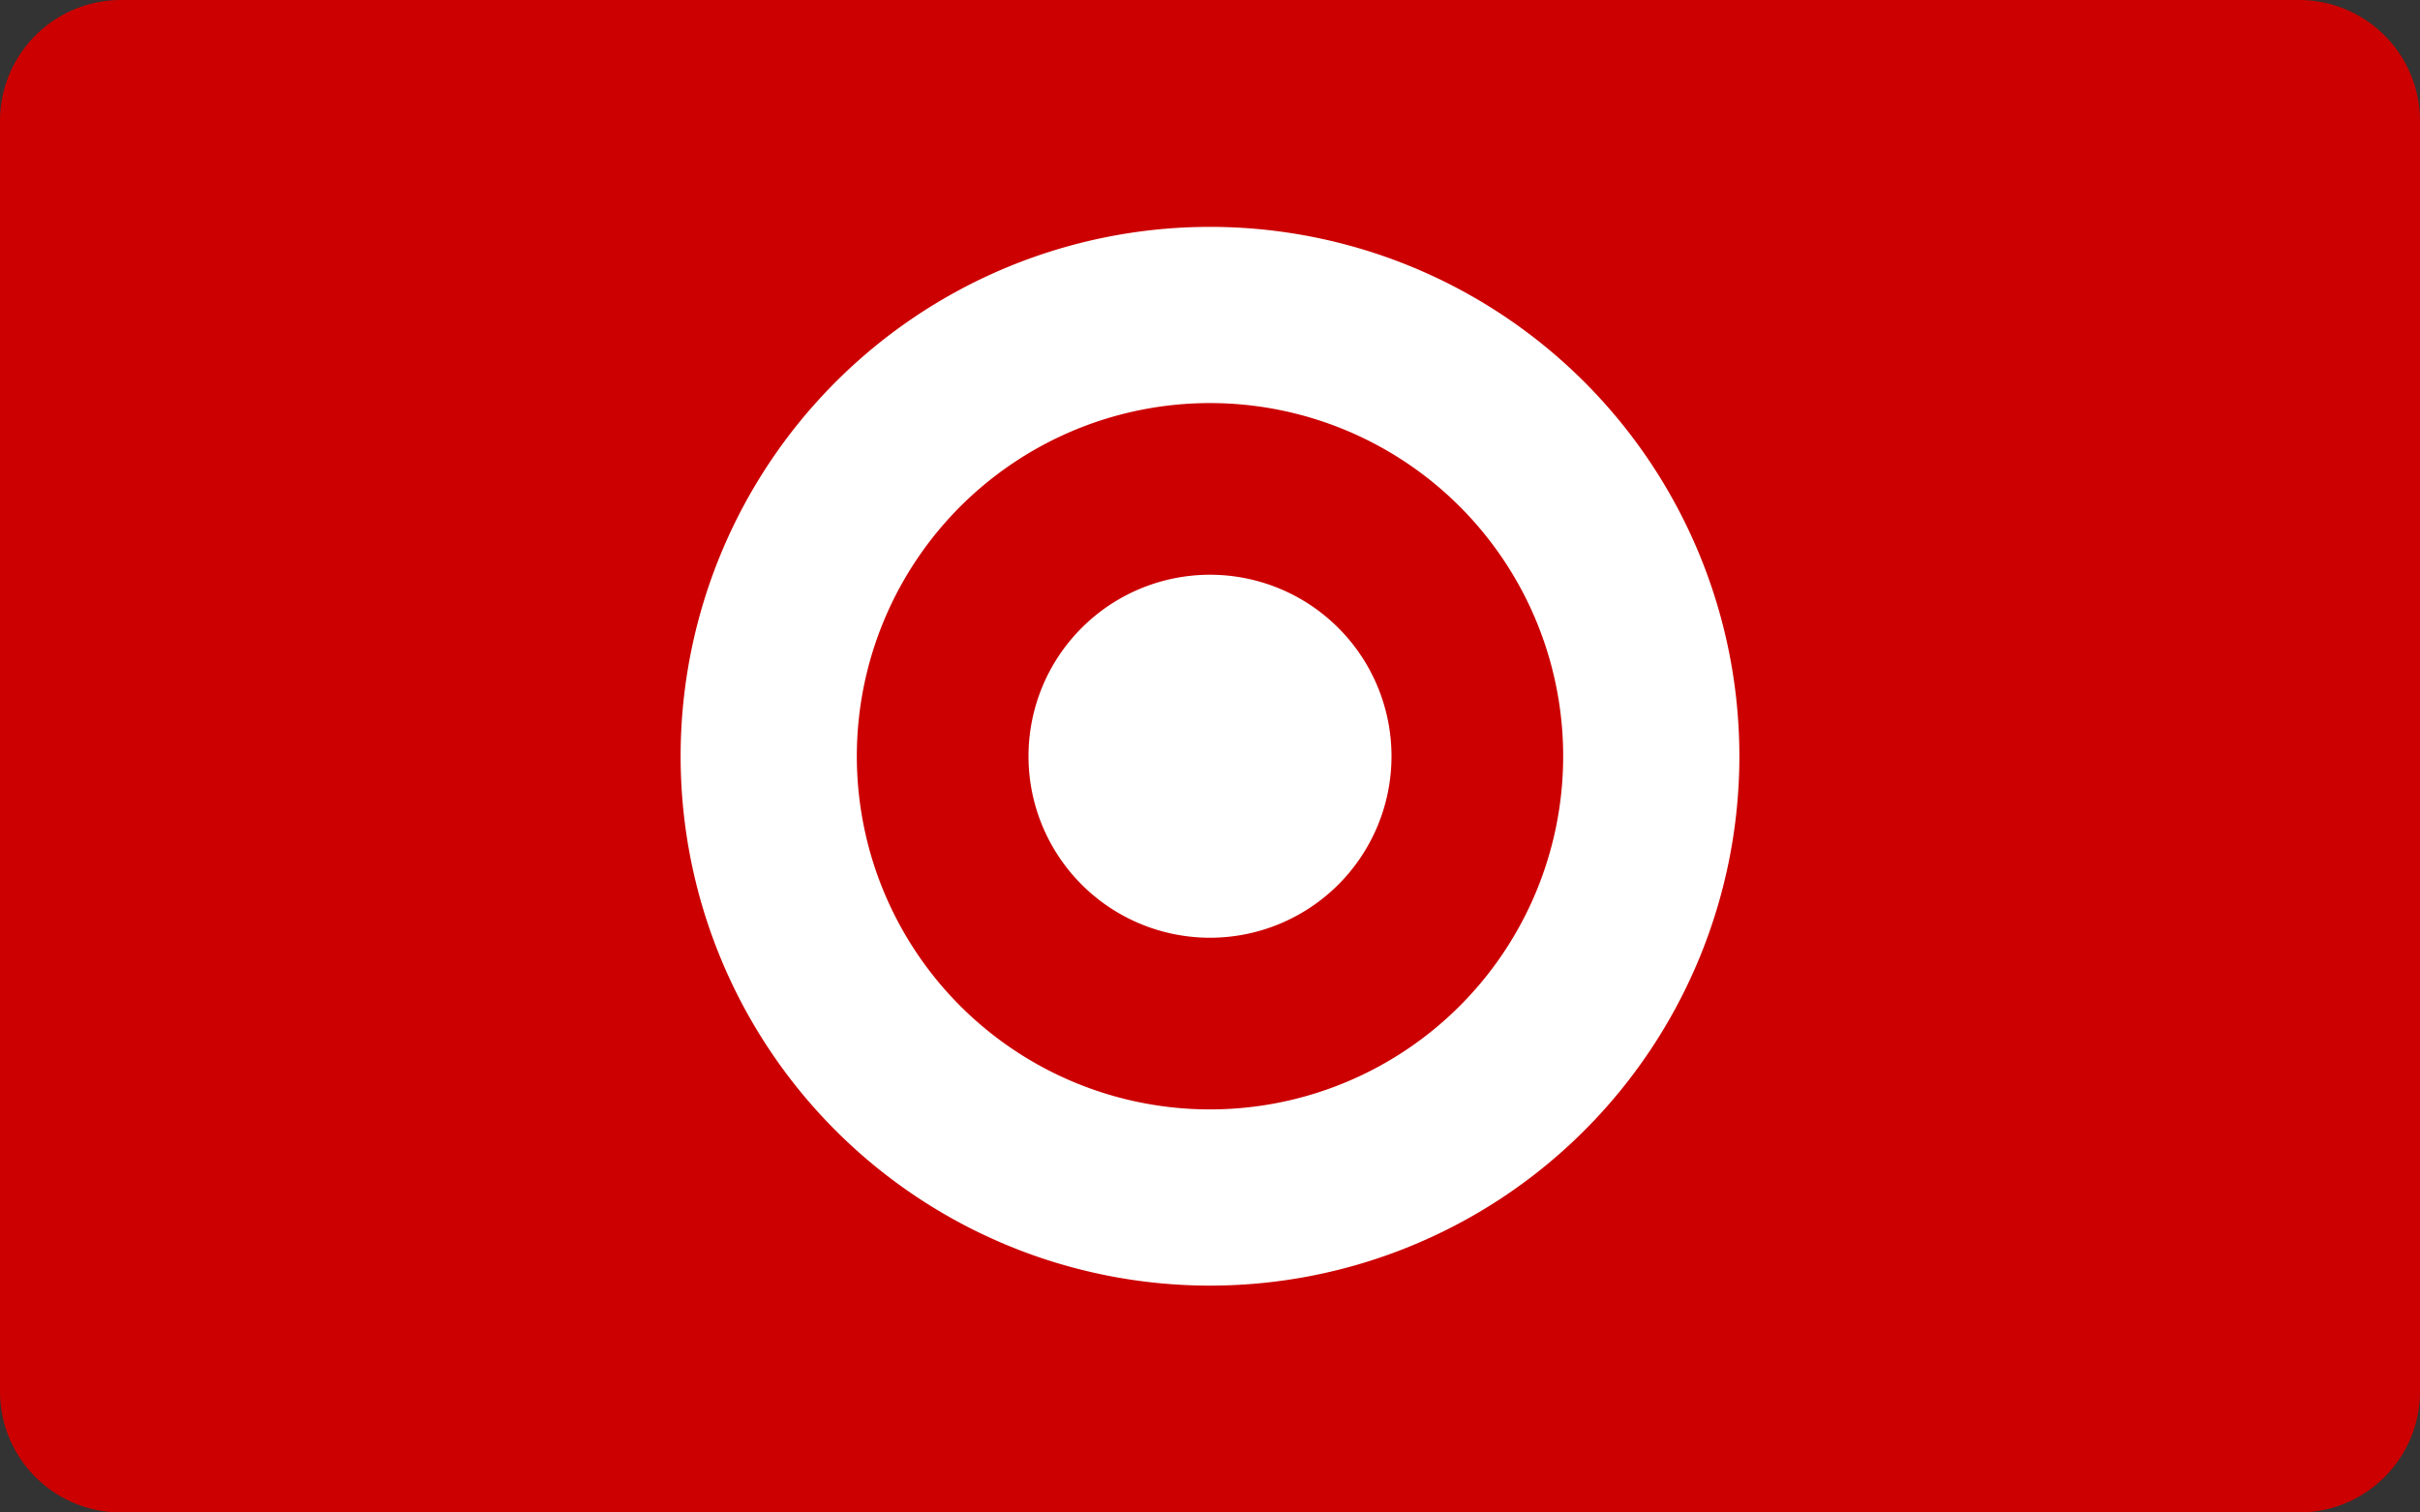 <svg xmlns="http://www.w3.org/2000/svg" viewBox="0 0 320 200">
  <rect x="0" y="0" width="320" height="200" fill="#333333" stroke="none"/>
  <title>target</title>
  <g>
    <path d="M304,200H16A16,16,0,0,1,0,184V16A16,16,0,0,1,16,0H304a16,16,0,0,1,16,16V184A16,16,0,0,1,304,200Z" fill="#c00"></path>
    <path d="M230,100a70,70,0,1,1-70-70,70,70,0,0,1,70,70ZM160,53.3A46.7,46.7,0,1,0,206.7,100h0A46.7,46.7,0,0,0,160,53.3ZM160,76a24,24,0,1,1-24,24A24,24,0,0,1,160,76Z" fill="#fff"></path>
  </g>
</svg>